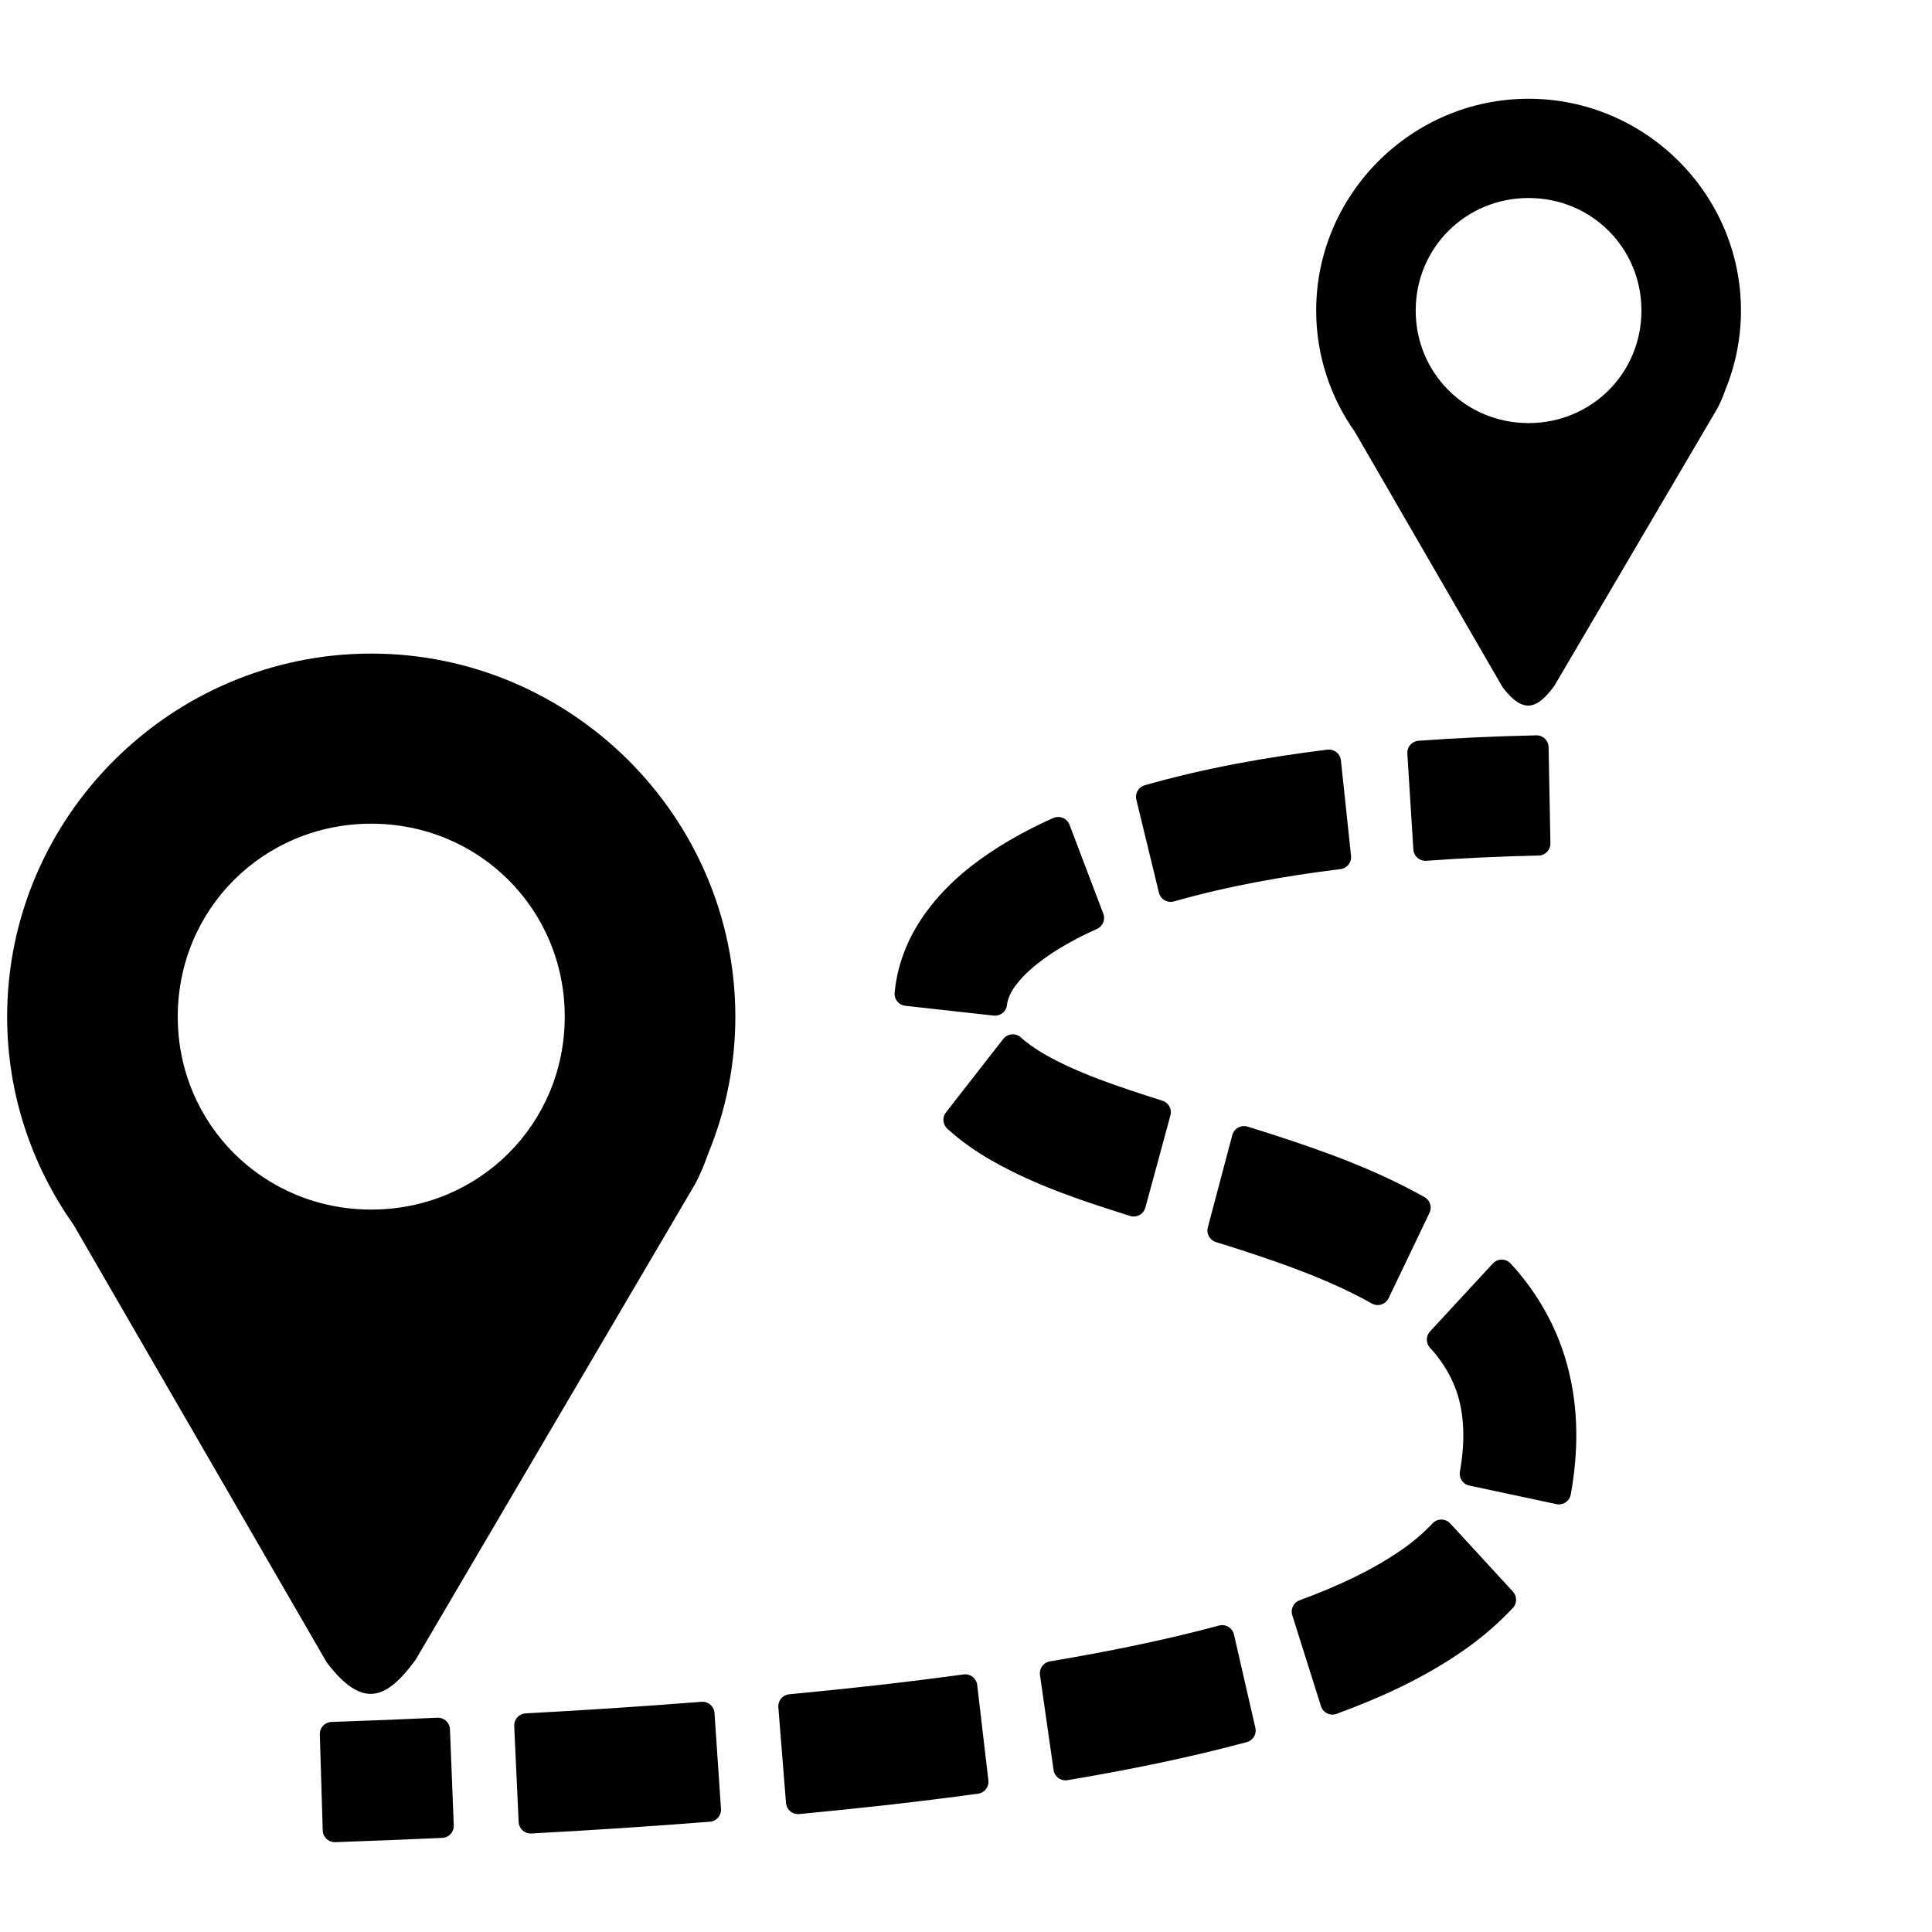 <?xml version="1.0" encoding="UTF-8" standalone="no"?><!DOCTYPE svg PUBLIC "-//W3C//DTD SVG 1.1//EN" "http://www.w3.org/Graphics/SVG/1.1/DTD/svg11.dtd"><svg width="100%" height="100%" viewBox="0 0 3334 3334" version="1.1" xmlns="http://www.w3.org/2000/svg" xmlns:xlink="http://www.w3.org/1999/xlink" xml:space="preserve" xmlns:serif="http://www.serif.com/" style="fill-rule:evenodd;clip-rule:evenodd;stroke-linejoin:round;stroke-miterlimit:2;"><path d="M640.652,1127.86c-345.308,-0 -628.321,282.146 -628.321,626.526c-0,133.443 42.606,257.462 114.743,359.399l436.923,755.302c61.186,79.947 101.877,64.777 152.771,-4.189l481.893,-820.108c9.724,-17.653 17.353,-36.383 24.026,-55.532c30.579,-74.527 46.303,-154.316 46.286,-234.872c-0,-344.38 -282.924,-626.526 -628.321,-626.526Zm-0,293.575c185.983,0 333.908,147.536 333.908,332.98c-0,185.445 -147.925,332.921 -333.908,332.921c-185.953,-0 -333.908,-147.506 -333.908,-332.921c-0,-185.444 147.955,-332.98 333.908,-332.98Z" style="fill-rule:nonzero;"/><path d="M2637.82,170.42c-201.421,-0 -366.52,164.59 -366.52,365.503c-0,77.822 24.833,150.169 66.931,209.62l254.889,440.603c35.694,46.615 59.421,37.759 89.102,-2.454l281.099,-478.421c5.684,-10.263 10.143,-21.184 14.002,-32.374c17.844,-43.46 27.023,-89.993 27.018,-136.974c0,-200.943 -165.039,-365.503 -366.521,-365.503Zm0,171.262c108.491,0 194.78,86.05 194.78,194.241c-0,108.161 -86.289,194.181 -194.78,194.181c-108.46,0 -194.779,-86.02 -194.779,-194.181c-0,-108.191 86.319,-194.241 194.779,-194.241Z" style="fill-rule:nonzero;"/><path d="M2651.55,1289.79c-67.231,1.496 -134.641,4.338 -202.17,9.335l10.412,165.518c64.868,-4.698 129.846,-7.721 194.869,-9.066l-3.111,-165.787Zm-358.293,24.534c-103.823,12.896 -208.543,31.267 -312.066,60.798l38.986,160.401c94.068,-26.808 191.548,-44.132 290.553,-56.429l-17.473,-164.77Zm-467.082,116.33c-31.018,13.691 -61.05,29.517 -89.88,47.363l-0.119,0.15l-0.18,0.059c-41.14,25.911 -84.494,58.793 -119.89,106.576c-25.641,34.617 -46.615,78.39 -51.522,130.152l152.443,16.905c1.137,-12.148 7.36,-28.185 18.55,-43.265l0.06,0l-0,-0.059c18.042,-24.415 45.09,-46.586 77.254,-66.872l0.119,-0.06c22.927,-14.149 46.8,-26.705 71.449,-37.579l-58.284,-153.37Zm-78.48,375.047l-98.826,126.712c23.427,21.423 47.992,37.879 71.718,51.642l0.299,0.15l0.3,0.179c78.749,44.79 159.952,70.073 235.231,94.069l43.264,-159.115c-75.248,-23.996 -146.189,-47.154 -206.986,-81.682c-17.414,-10.113 -32.673,-20.675 -45,-31.955Zm398.984,158.397l-42.247,159.384l19.986,6.224l24.535,7.839c81.203,26.419 158.995,54.634 228.529,93.679l70.551,-147.206c-84.075,-47.244 -171.352,-78.121 -255.457,-105.468l-0.239,-0.06l-25.193,-8.049l-20.465,-6.343Zm444.821,230.385l-108.4,117.286c25.611,27.736 44.79,61.097 54.125,95.565l0.06,0.179l0.06,0.27c11.13,40.242 11.16,87.576 2.453,135.388l150.319,32.074c12.267,-67.499 14.242,-141.611 -5.925,-214.766c-17.563,-64.687 -51.073,-120.877 -92.692,-165.996Zm-104.181,448.621c-16.565,17.495 -34.871,33.255 -54.634,47.034l-0.06,0c-53.856,37.879 -116.33,66.423 -182.692,90.957l49.488,156.901c72.586,-26.838 147.116,-59.75 216.77,-108.759l0.18,-0.15l0.09,-0.06c28.605,-20.03 55.065,-42.96 78.959,-68.427l-108.101,-117.496Zm-378.19,182.183c-96.133,25.851 -194.391,45.539 -293.845,62.234l23.457,163.932c102.357,-17.204 205.132,-37.759 307.279,-65.226l-36.891,-160.94Zm-443.475,84.853c-100.113,13.674 -200.764,24.834 -301.714,34.349l13.225,165.218c102.506,-9.634 205.192,-20.974 307.728,-35.006l-19.239,-164.561Zm-453.438,47.364c-101.16,8.018 -202.559,14.541 -304.048,20.046l7.659,165.638c102.477,-5.535 205.043,-12.148 307.579,-20.286l-11.19,-165.398Zm-456.551,27.526c-60.827,2.843 -121.804,5.177 -182.931,7.331l5.027,165.787c61.509,-2.115 123.005,-4.568 184.487,-7.361l-6.583,-165.757Z" style="stroke:#000;stroke-width:41.67px;"/></svg>